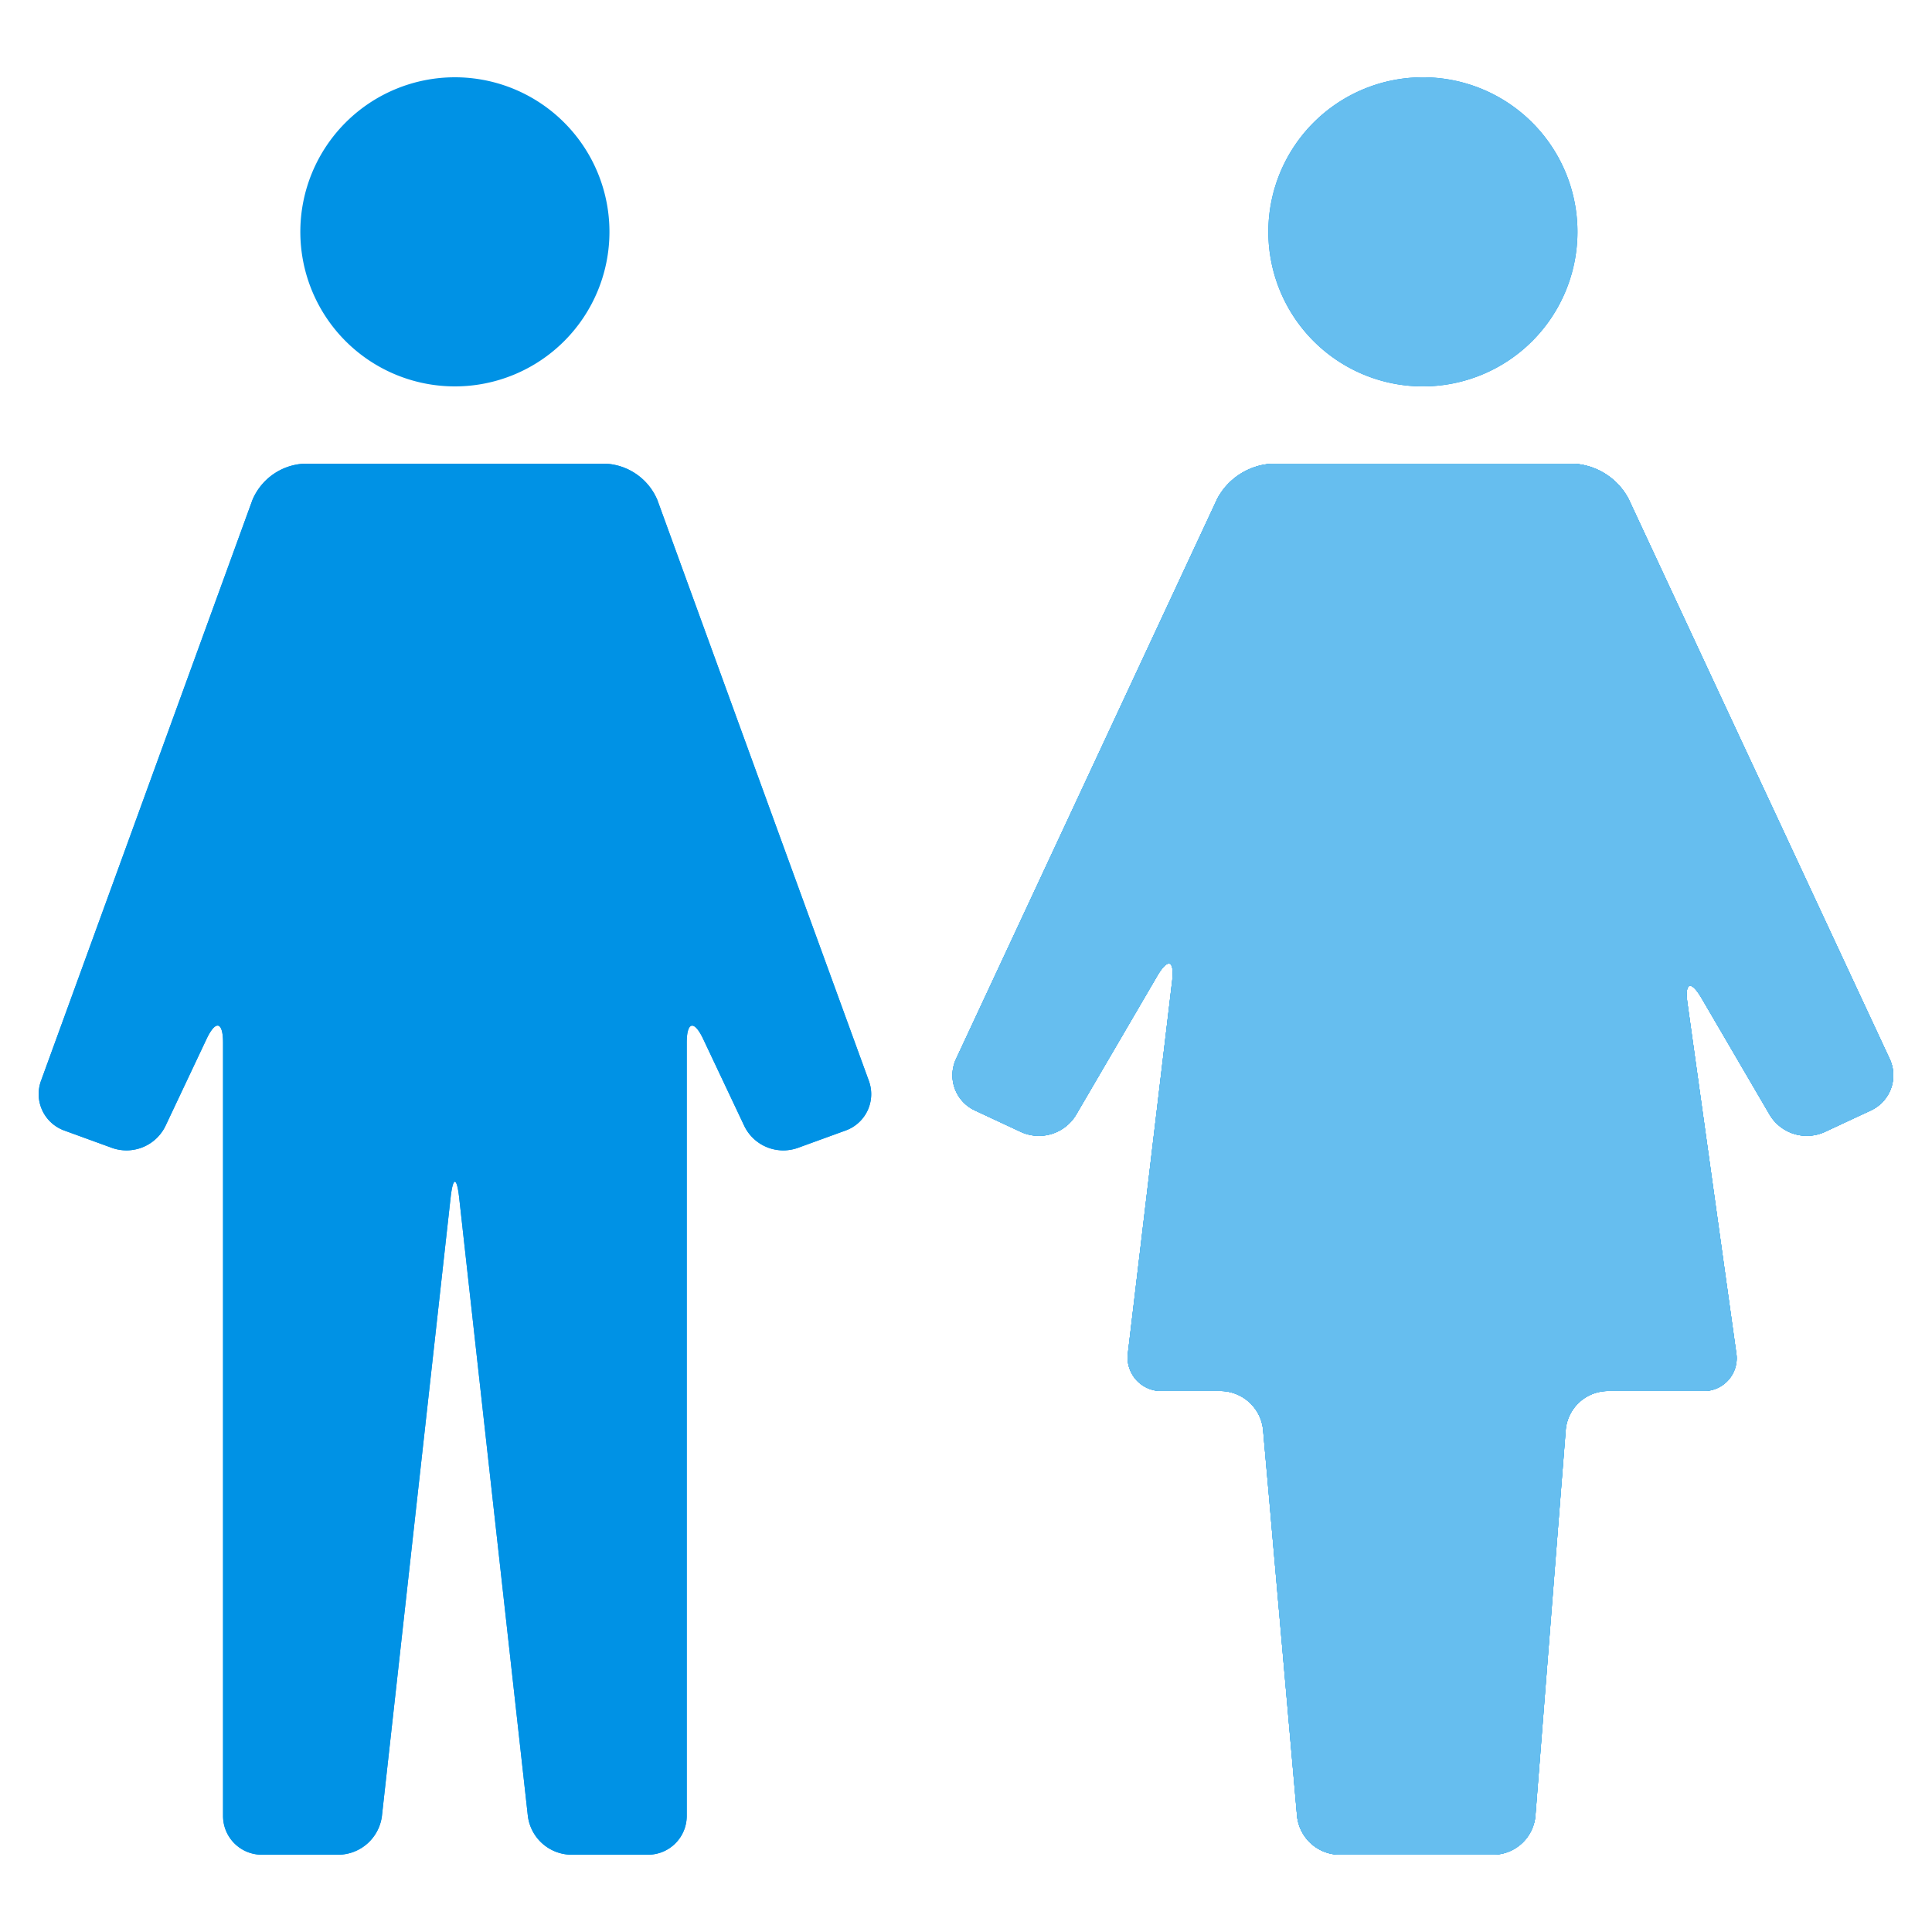 <svg id="グループ_1615" data-name="グループ 1615" xmlns="http://www.w3.org/2000/svg" xmlns:xlink="http://www.w3.org/1999/xlink" width="100" height="100" viewBox="0 0 100 100">
  <defs>
    <clipPath id="clip-path">
      <rect id="長方形_4749" data-name="長方形 4749" width="100" height="100" fill="none"/>
    </clipPath>
  </defs>
  <g id="グループ_1614" data-name="グループ 1614" clip-path="url(#clip-path)">
    <g id="グループ_1613" data-name="グループ 1613">
      <g id="グループ_1612" data-name="グループ 1612" clip-path="url(#clip-path)">
        <g id="グループ_1611" data-name="グループ 1611" opacity="0">
          <g id="グループ_1610" data-name="グループ 1610">
            <g id="グループ_1609" data-name="グループ 1609" clip-path="url(#clip-path)">
              <rect id="長方形_4746" data-name="長方形 4746" width="100" height="100"/>
            </g>
          </g>
        </g>
        <path id="パス_940" data-name="パス 940" d="M31.545,12a8,8,0,1,1-8-8,8,8,0,0,1,8,8" fill="#0092e5"/>
        <path id="パス_941" data-name="パス 941" d="M43.774,58.513a2,2,0,0,0,1.2-2.563L40.181,42.794l-1.368-3.759L34.025,25.879A3.074,3.074,0,0,0,31.341,24H15.749a3.073,3.073,0,0,0-2.684,1.879L8.277,39.035c-.377,1.034-.992,2.725-1.368,3.759L2.12,55.95a2.006,2.006,0,0,0,1.2,2.563l2.506.912A2.244,2.244,0,0,0,8.555,58.3l2.135-4.519c.47-1,.855-.909.855.191V94a2.006,2.006,0,0,0,2,2h4a2.293,2.293,0,0,0,2.221-1.988l1.558-14.024c.121-1.093.32-2.882.442-3.976l1.558-14.024c.121-1.093.32-1.093.442,0l1.558,14.024c.121,1.094.32,2.883.442,3.976l1.558,14.024A2.293,2.293,0,0,0,29.545,96h4a2.006,2.006,0,0,0,2-2V53.973c0-1.1.384-1.186.854-.191L38.534,58.3a2.244,2.244,0,0,0,2.734,1.124Z" fill="#0092e5"/>
        <path id="パス_942" data-name="パス 942" d="M43.774,58.513a2,2,0,0,0,1.2-2.563L40.181,42.794l-1.368-3.759L34.025,25.879A3.074,3.074,0,0,0,31.341,24H15.749a3.073,3.073,0,0,0-2.684,1.879L8.277,39.035c-.377,1.034-.992,2.725-1.368,3.759L2.12,55.95a2.006,2.006,0,0,0,1.2,2.563l2.506.912A2.244,2.244,0,0,0,8.555,58.3l2.135-4.519c.47-1,.855-.909.855.191V94a2.006,2.006,0,0,0,2,2h4a2.293,2.293,0,0,0,2.221-1.988l1.558-14.024c.121-1.093.32-2.882.442-3.976l1.558-14.024c.121-1.093.32-1.093.442,0l1.558,14.024c.121,1.094.32,2.883.442,3.976l1.558,14.024A2.293,2.293,0,0,0,29.545,96h4a2.006,2.006,0,0,0,2-2V53.973c0-1.1.384-1.186.854-.191L38.534,58.3a2.244,2.244,0,0,0,2.734,1.124Z" fill="#0092e5"/>
        <path id="パス_943" data-name="パス 943" d="M81.649,12a8,8,0,1,1-8-8,8,8,0,0,1,8,8" fill="#0092e5"/>
        <path id="パス_944" data-name="パス 944" d="M96.846,57.472a2.006,2.006,0,0,0,.967-2.658L91.9,42.126,90.206,38.5,84.29,25.812A3.432,3.432,0,0,0,81.444,24H65.852a3.43,3.43,0,0,0-2.845,1.812L57.091,38.5,55.4,42.126,49.483,54.814a2.006,2.006,0,0,0,.968,2.658L52.867,58.6a2.244,2.244,0,0,0,2.822-.882l4.208-7.2c.555-.95.9-.833.773.259L58.382,70.014A1.739,1.739,0,0,0,60.146,72H63.2a2.229,2.229,0,0,1,2.175,1.992l.178,2.015c.1,1.1.254,2.889.35,3.985l1.233,14.015A2.232,2.232,0,0,0,69.314,96h8a2.207,2.207,0,0,0,2.157-1.994l1.1-14.012c.086-1.1.228-2.892.314-3.988l.158-2.012A2.205,2.205,0,0,1,83.2,72h4.944a1.7,1.7,0,0,0,1.724-1.981L87.343,51.924c-.152-1.09.178-1.2.732-.254l3.533,6.047a2.242,2.242,0,0,0,2.821.882Z" fill="#0092e5"/>
        <path id="パス_945" data-name="パス 945" d="M96.846,57.472a2.006,2.006,0,0,0,.967-2.658L91.9,42.126,90.206,38.5,84.29,25.812A3.432,3.432,0,0,0,81.444,24H65.852a3.43,3.43,0,0,0-2.845,1.812L57.091,38.5,55.4,42.126,49.483,54.814a2.006,2.006,0,0,0,.968,2.658L52.867,58.6a2.244,2.244,0,0,0,2.822-.882l4.208-7.2c.555-.95.9-.833.773.259L58.382,70.014A1.739,1.739,0,0,0,60.146,72H63.2a2.229,2.229,0,0,1,2.175,1.992l.178,2.015c.1,1.1.254,2.889.35,3.985l1.233,14.015A2.232,2.232,0,0,0,69.314,96h8a2.207,2.207,0,0,0,2.157-1.994l1.1-14.012c.086-1.1.228-2.892.314-3.988l.158-2.012A2.205,2.205,0,0,1,83.2,72h4.944a1.7,1.7,0,0,0,1.724-1.981L87.343,51.924c-.152-1.09.178-1.2.732-.254l3.533,6.047a2.242,2.242,0,0,0,2.821.882Z" fill="#0092e5"/>
        <path id="パス_946" data-name="パス 946" d="M81.649,12a8,8,0,1,1-8-8,8,8,0,0,1,8,8" fill="#66beef"/>
        <path id="パス_947" data-name="パス 947" d="M96.846,57.472a2.006,2.006,0,0,0,.967-2.658L91.9,42.126,90.206,38.5,84.29,25.812A3.432,3.432,0,0,0,81.444,24H65.852a3.43,3.43,0,0,0-2.845,1.812L57.091,38.5,55.4,42.126,49.483,54.814a2.006,2.006,0,0,0,.968,2.658L52.867,58.6a2.244,2.244,0,0,0,2.822-.882l4.208-7.2c.555-.95.9-.833.773.259L58.382,70.014A1.739,1.739,0,0,0,60.146,72H63.2a2.229,2.229,0,0,1,2.175,1.992l.178,2.015c.1,1.1.254,2.889.35,3.985l1.233,14.015A2.232,2.232,0,0,0,69.314,96h8a2.207,2.207,0,0,0,2.157-1.994l1.1-14.012c.086-1.1.228-2.892.314-3.988l.158-2.012A2.205,2.205,0,0,1,83.2,72h4.944a1.7,1.7,0,0,0,1.724-1.981L87.343,51.924c-.152-1.09.178-1.2.732-.254l3.533,6.047a2.242,2.242,0,0,0,2.821.882Z" fill="#66beef"/>
        <path id="パス_948" data-name="パス 948" d="M96.846,57.472a2.006,2.006,0,0,0,.967-2.658L91.9,42.126,90.206,38.5,84.29,25.812A3.432,3.432,0,0,0,81.444,24H65.852a3.43,3.43,0,0,0-2.845,1.812L57.091,38.5,55.4,42.126,49.483,54.814a2.006,2.006,0,0,0,.968,2.658L52.867,58.6a2.244,2.244,0,0,0,2.822-.882l4.208-7.2c.555-.95.9-.833.773.259L58.382,70.014A1.739,1.739,0,0,0,60.146,72H63.2a2.229,2.229,0,0,1,2.175,1.992l.178,2.015c.1,1.1.254,2.889.35,3.985l1.233,14.015A2.232,2.232,0,0,0,69.314,96h8a2.207,2.207,0,0,0,2.157-1.994l1.1-14.012c.086-1.1.228-2.892.314-3.988l.158-2.012A2.205,2.205,0,0,1,83.2,72h4.944a1.7,1.7,0,0,0,1.724-1.981L87.343,51.924c-.152-1.09.178-1.2.732-.254l3.533,6.047a2.242,2.242,0,0,0,2.821.882Z" fill="#66beef"/>
      </g>
    </g>
  </g>
</svg>

